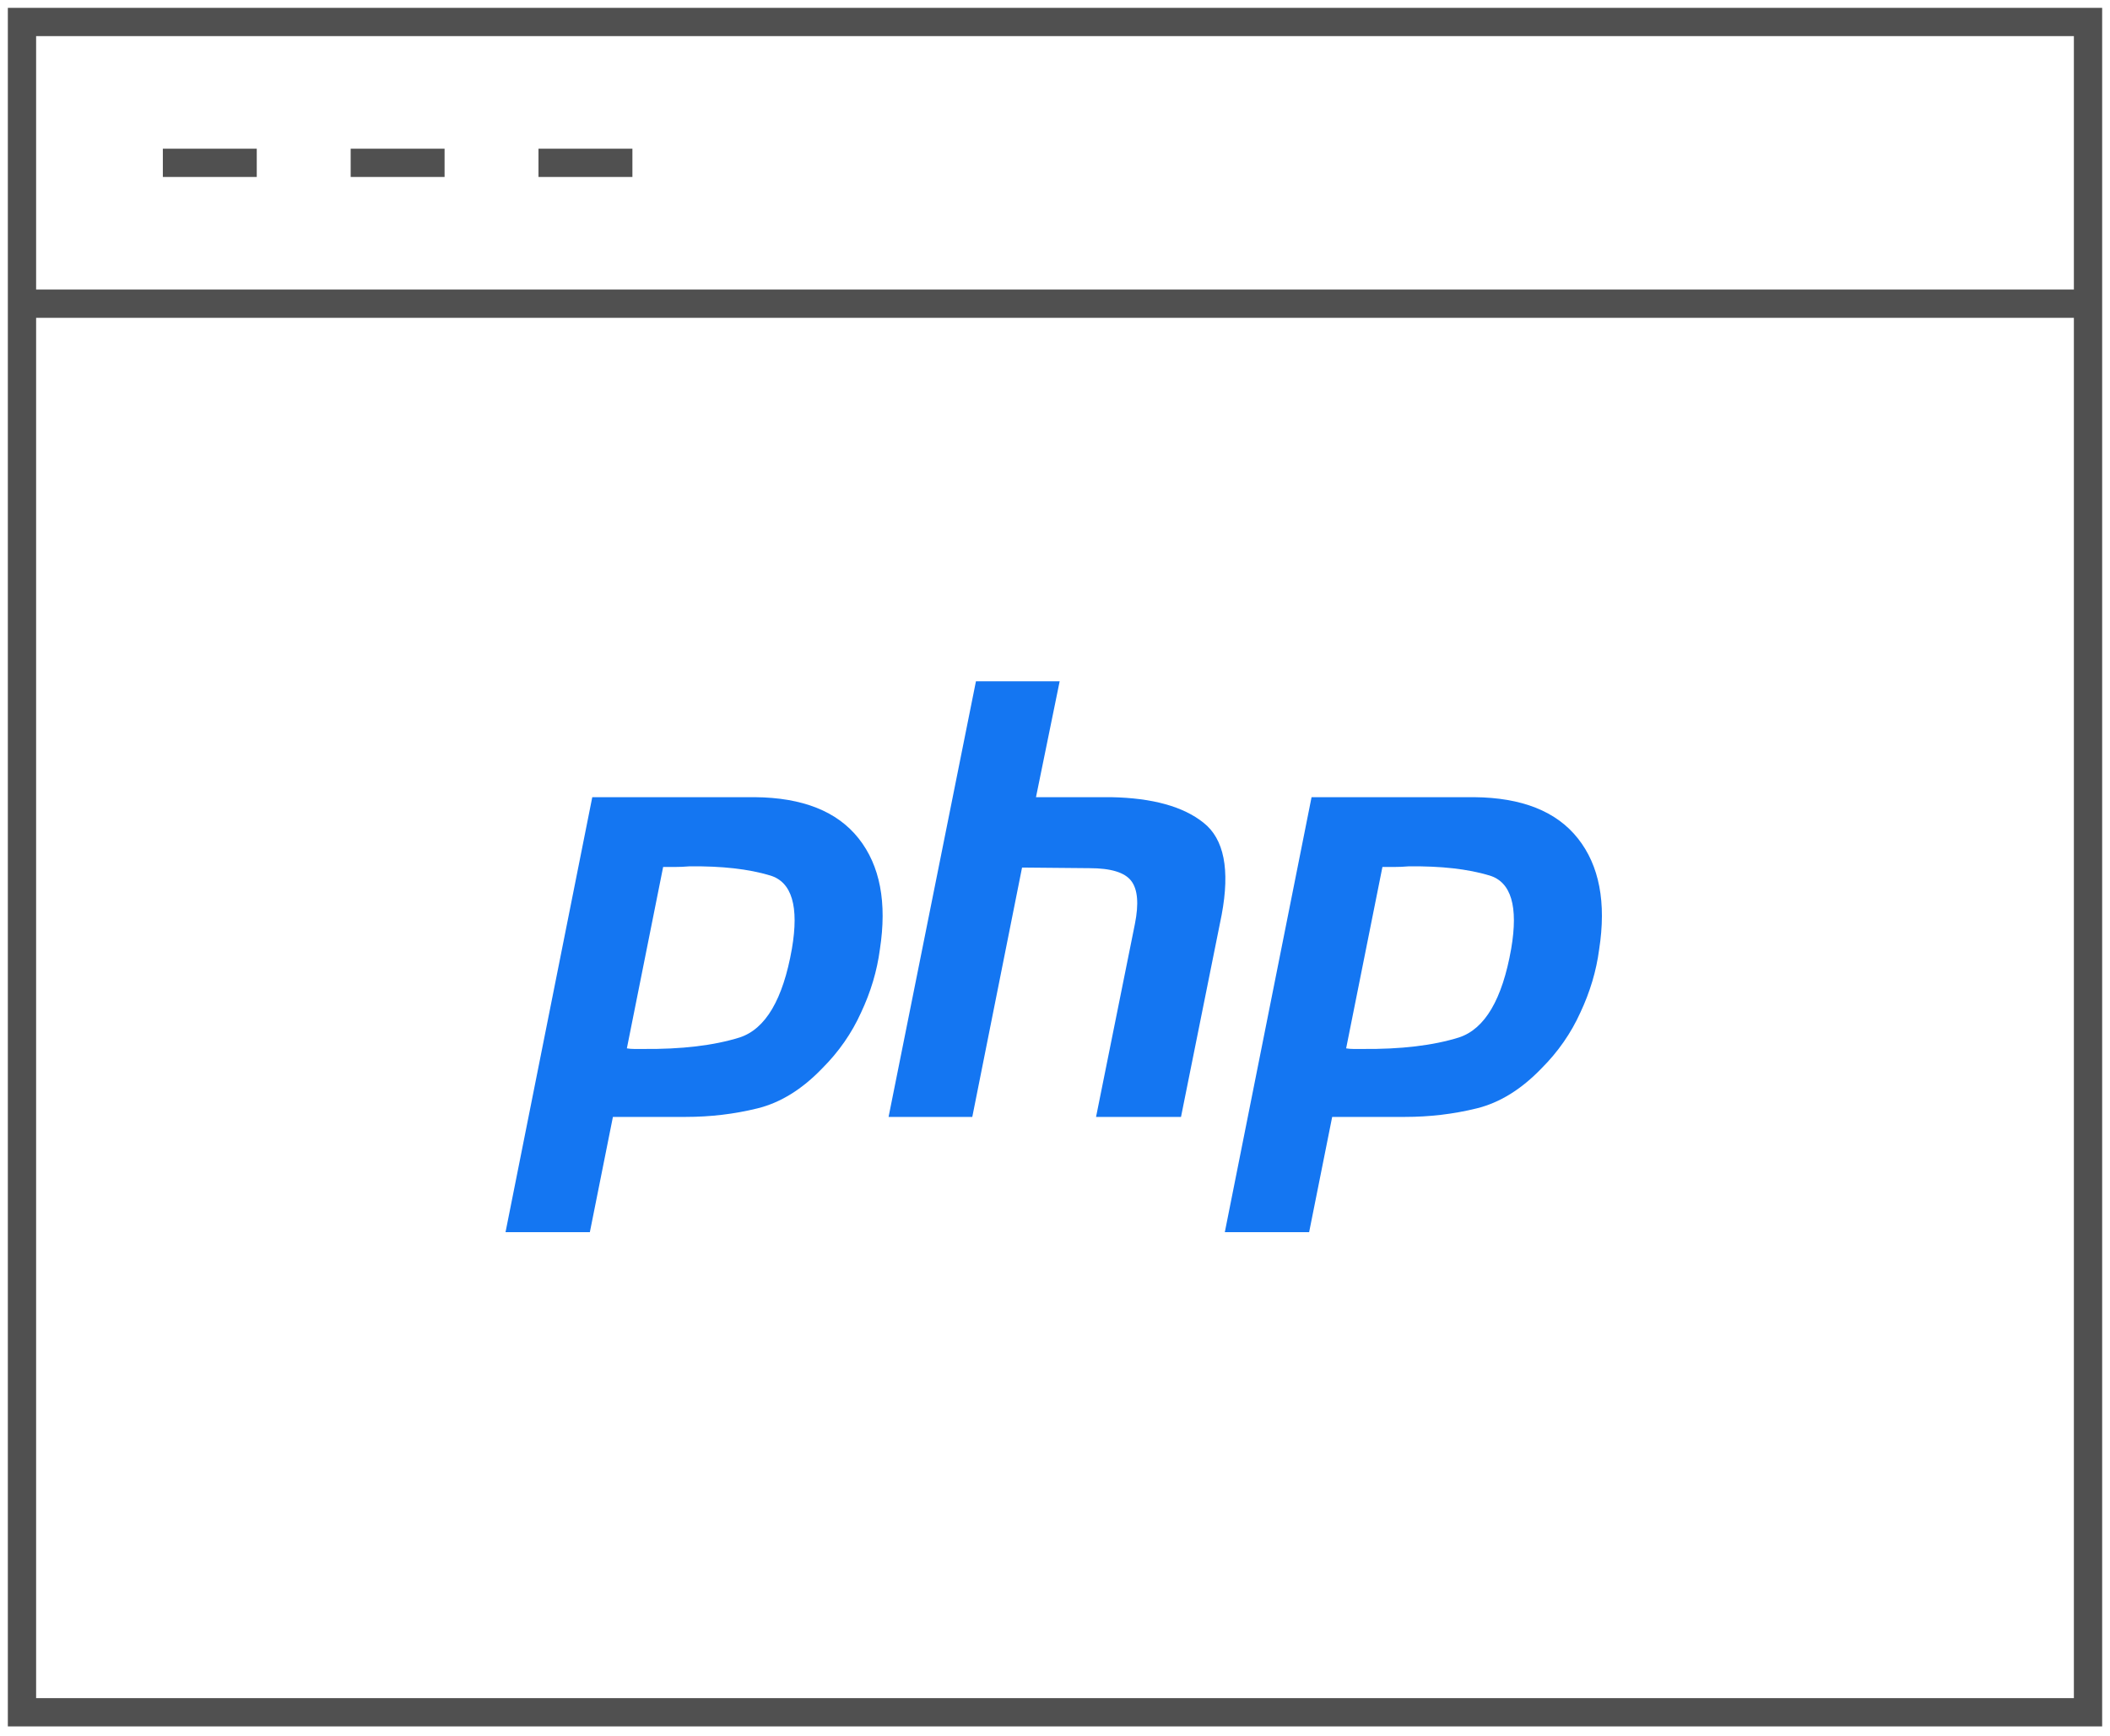 <?xml version="1.0" encoding="UTF-8"?> <svg xmlns="http://www.w3.org/2000/svg" xmlns:xlink="http://www.w3.org/1999/xlink" width="96px" height="79px" viewBox="0 0 96 79" version="1.1"><!-- Generator: Sketch 62 (91390) - https://sketch.com --><title>PHP</title><desc>Created with Sketch.</desc><g id="Page-2" stroke="none" stroke-width="1" fill="none" fill-rule="evenodd"><g id="PHP" transform="translate(1, 1)"><g id="java-web-dev-2-copy-3" stroke="#505050" stroke-width="1.286"><g id="java-web-dev"><g id="Group-10"><g id="Group-7"><polygon id="Stroke-1" points="0 76.909 94 76.909 94 0 0 0"></polygon><line x1="0" y1="12.818" x2="94" y2="12.818" id="Stroke-3"></line><line x1="6.409" y1="6.409" x2="10.682" y2="6.409" id="Stroke-4"></line><line x1="14.955" y1="6.409" x2="19.227" y2="6.409" id="Stroke-5"></line><line x1="23.5" y1="6.409" x2="27.773" y2="6.409" id="Stroke-6"></line></g></g></g></g><g id="php-logo" transform="translate(22, 30)" fill="#1476F2" fill-rule="nonzero"><path d="M3.947,5.272 L11.345,5.272 C13.517,5.291 15.09,5.917 16.066,7.149 C17.041,8.382 17.363,10.066 17.032,12.201 C16.903,13.177 16.618,14.133 16.176,15.072 C15.753,16.01 15.164,16.857 14.409,17.611 C13.489,18.568 12.505,19.176 11.456,19.433 C10.407,19.691 9.321,19.82 8.198,19.82 L4.886,19.82 L3.837,25.065 L0,25.065 L3.947,5.272 L3.947,5.272 M7.177,8.419 L5.521,16.701 C5.631,16.719 5.742,16.728 5.852,16.728 C5.981,16.728 6.11,16.728 6.239,16.728 C8.005,16.746 9.478,16.572 10.655,16.204 C11.833,15.817 12.624,14.474 13.029,12.173 C13.36,10.241 13.029,9.128 12.035,8.833 C11.06,8.539 9.836,8.401 8.364,8.419 C8.143,8.438 7.932,8.447 7.729,8.447 C7.545,8.447 7.352,8.447 7.149,8.447 L7.177,8.419" id="Shape"></path><path d="M21.403,0 L25.212,0 L24.135,5.272 L27.558,5.272 C29.435,5.309 30.834,5.696 31.754,6.432 C32.693,7.168 32.969,8.567 32.582,10.628 L30.733,19.82 L26.868,19.82 L28.635,11.042 C28.819,10.121 28.764,9.468 28.469,9.082 C28.175,8.695 27.54,8.502 26.565,8.502 L23.501,8.474 L21.237,19.82 L17.428,19.82 L21.403,0 L21.403,0" id="Path"></path><path d="M36.673,5.272 L44.071,5.272 C46.242,5.291 47.816,5.917 48.791,7.149 C49.767,8.382 50.089,10.066 49.757,12.201 C49.629,13.177 49.343,14.133 48.902,15.072 C48.478,16.01 47.89,16.857 47.135,17.611 C46.215,18.568 45.23,19.176 44.181,19.433 C43.132,19.691 42.046,19.82 40.924,19.82 L37.611,19.82 L36.562,25.065 L32.726,25.065 L36.673,5.272 L36.673,5.272 M39.903,8.419 L38.246,16.701 C38.357,16.719 38.467,16.728 38.578,16.728 C38.706,16.728 38.835,16.728 38.964,16.728 C40.731,16.746 42.203,16.572 43.381,16.204 C44.558,15.817 45.35,14.474 45.755,12.173 C46.086,10.241 45.755,9.128 44.761,8.833 C43.785,8.539 42.562,8.401 41.09,8.419 C40.869,8.438 40.657,8.447 40.455,8.447 C40.271,8.447 40.078,8.447 39.875,8.447 L39.903,8.419" id="Shape"></path></g></g></g></svg> 